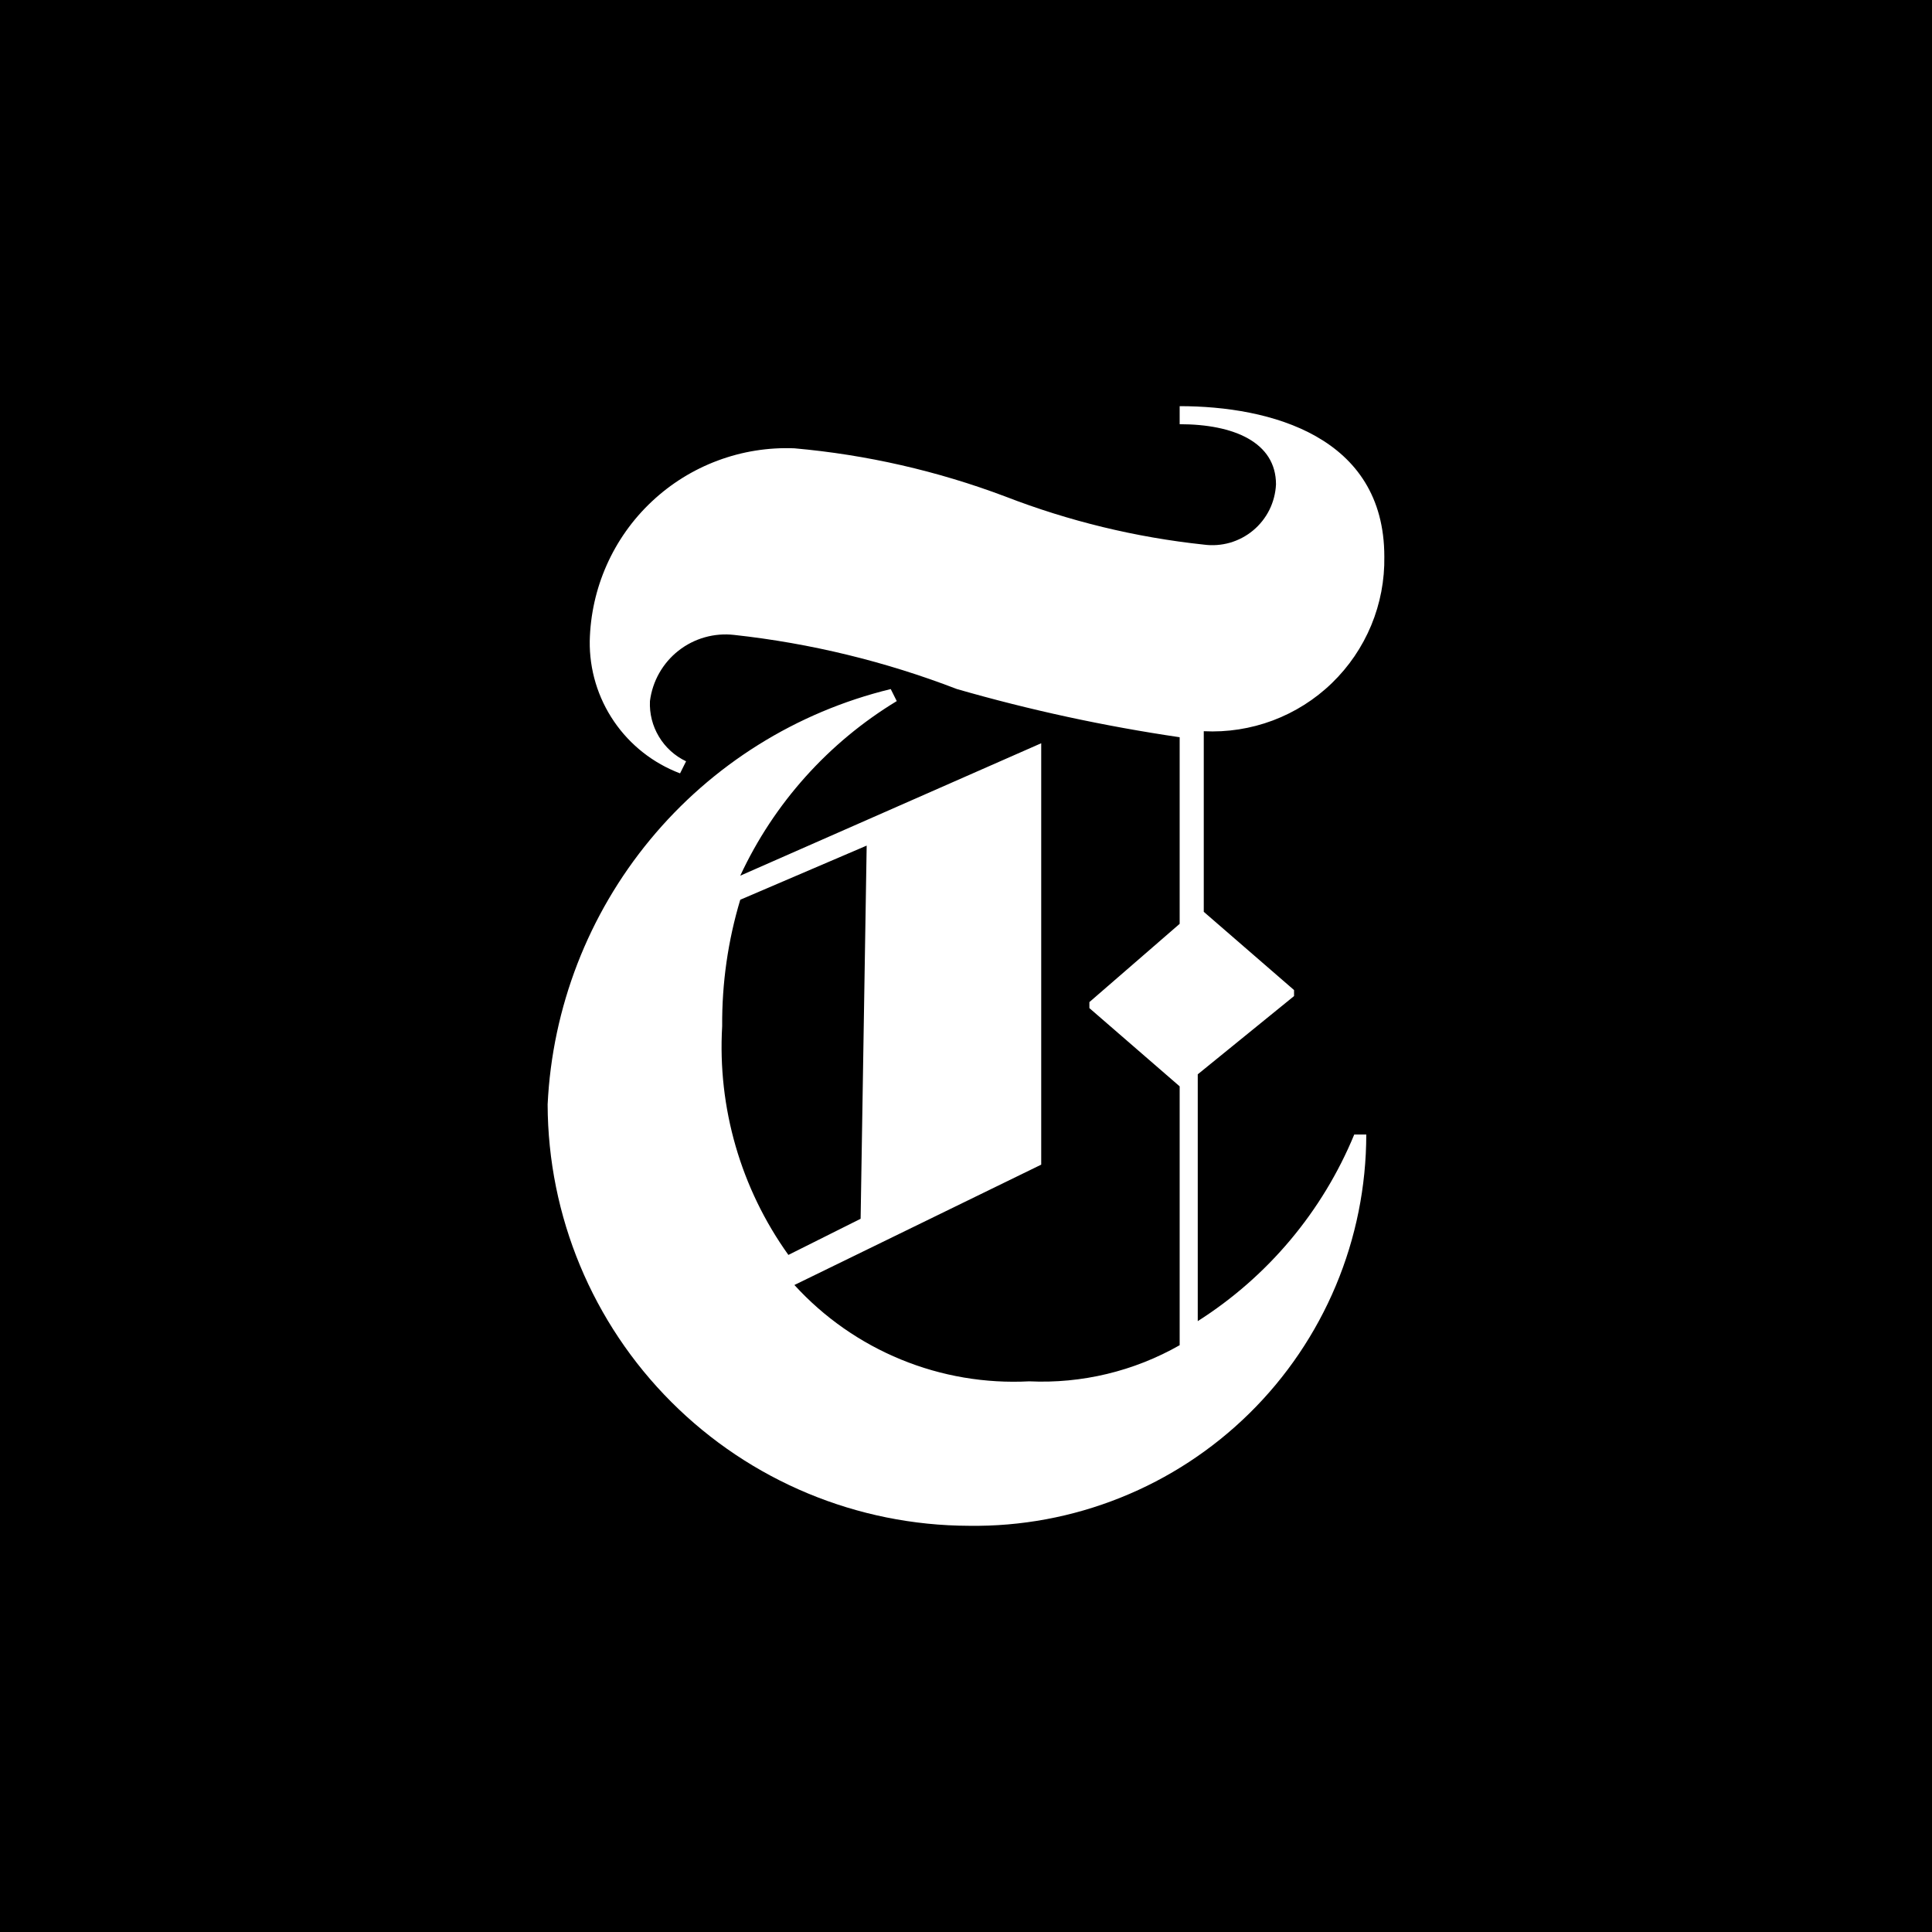 <svg width="44" height="44" viewBox="0 0 44 44" fill="none" xmlns="http://www.w3.org/2000/svg">
<rect width="44" height="44" fill="black"/>
<path d="M31.527 12.677C31.527 9.935 28.923 9.25 26.866 9.25V9.661C28.1 9.661 29.06 10.073 29.06 11.032C29.05 11.233 28.999 11.431 28.91 11.611C28.82 11.791 28.694 11.951 28.539 12.08C28.384 12.209 28.204 12.304 28.011 12.36C27.817 12.415 27.614 12.43 27.415 12.403C25.865 12.238 24.344 11.869 22.891 11.306C21.348 10.725 19.734 10.356 18.092 10.21C17.497 10.186 16.903 10.281 16.344 10.49C15.786 10.698 15.275 11.016 14.841 11.425C14.407 11.833 14.059 12.324 13.817 12.869C13.575 13.413 13.444 14.001 13.431 14.597C13.422 15.25 13.615 15.89 13.983 16.429C14.351 16.969 14.877 17.382 15.488 17.613L15.625 17.338C15.368 17.216 15.153 17.021 15.007 16.777C14.86 16.533 14.789 16.252 14.802 15.967C14.859 15.514 15.093 15.101 15.452 14.819C15.811 14.537 16.267 14.408 16.721 14.46C18.459 14.65 20.163 15.065 21.794 15.693C23.458 16.172 25.153 16.538 26.866 16.79V21.04L24.81 22.822V22.959L26.866 24.741V30.636C25.825 31.229 24.636 31.515 23.439 31.459C22.441 31.511 21.444 31.342 20.519 30.962C19.595 30.583 18.766 30.004 18.092 29.265L23.713 26.524V16.927L16.859 19.943C17.626 18.294 18.867 16.91 20.423 15.967L20.286 15.693C18.137 16.215 16.214 17.418 14.806 19.123C13.397 20.828 12.578 22.944 12.472 25.153C12.479 27.696 13.492 30.132 15.29 31.93C17.088 33.729 19.525 34.742 22.068 34.749C23.25 34.766 24.423 34.548 25.519 34.108C26.616 33.669 27.614 33.015 28.456 32.186C29.298 31.357 29.966 30.369 30.423 29.279C30.88 28.189 31.115 27.02 31.116 25.838H30.842C30.12 27.588 28.875 29.073 27.278 30.088V24.467L29.471 22.685V22.548L27.415 20.766V16.653C27.95 16.68 28.486 16.596 28.988 16.408C29.49 16.219 29.948 15.93 30.333 15.557C30.719 15.184 31.023 14.736 31.229 14.241C31.434 13.746 31.536 13.213 31.527 12.677ZM19.6 27.757L17.955 28.58C16.871 27.067 16.339 25.228 16.447 23.37C16.44 22.396 16.578 21.425 16.859 20.491L19.738 19.258L19.6 27.757Z" fill="white"/>
</svg>
